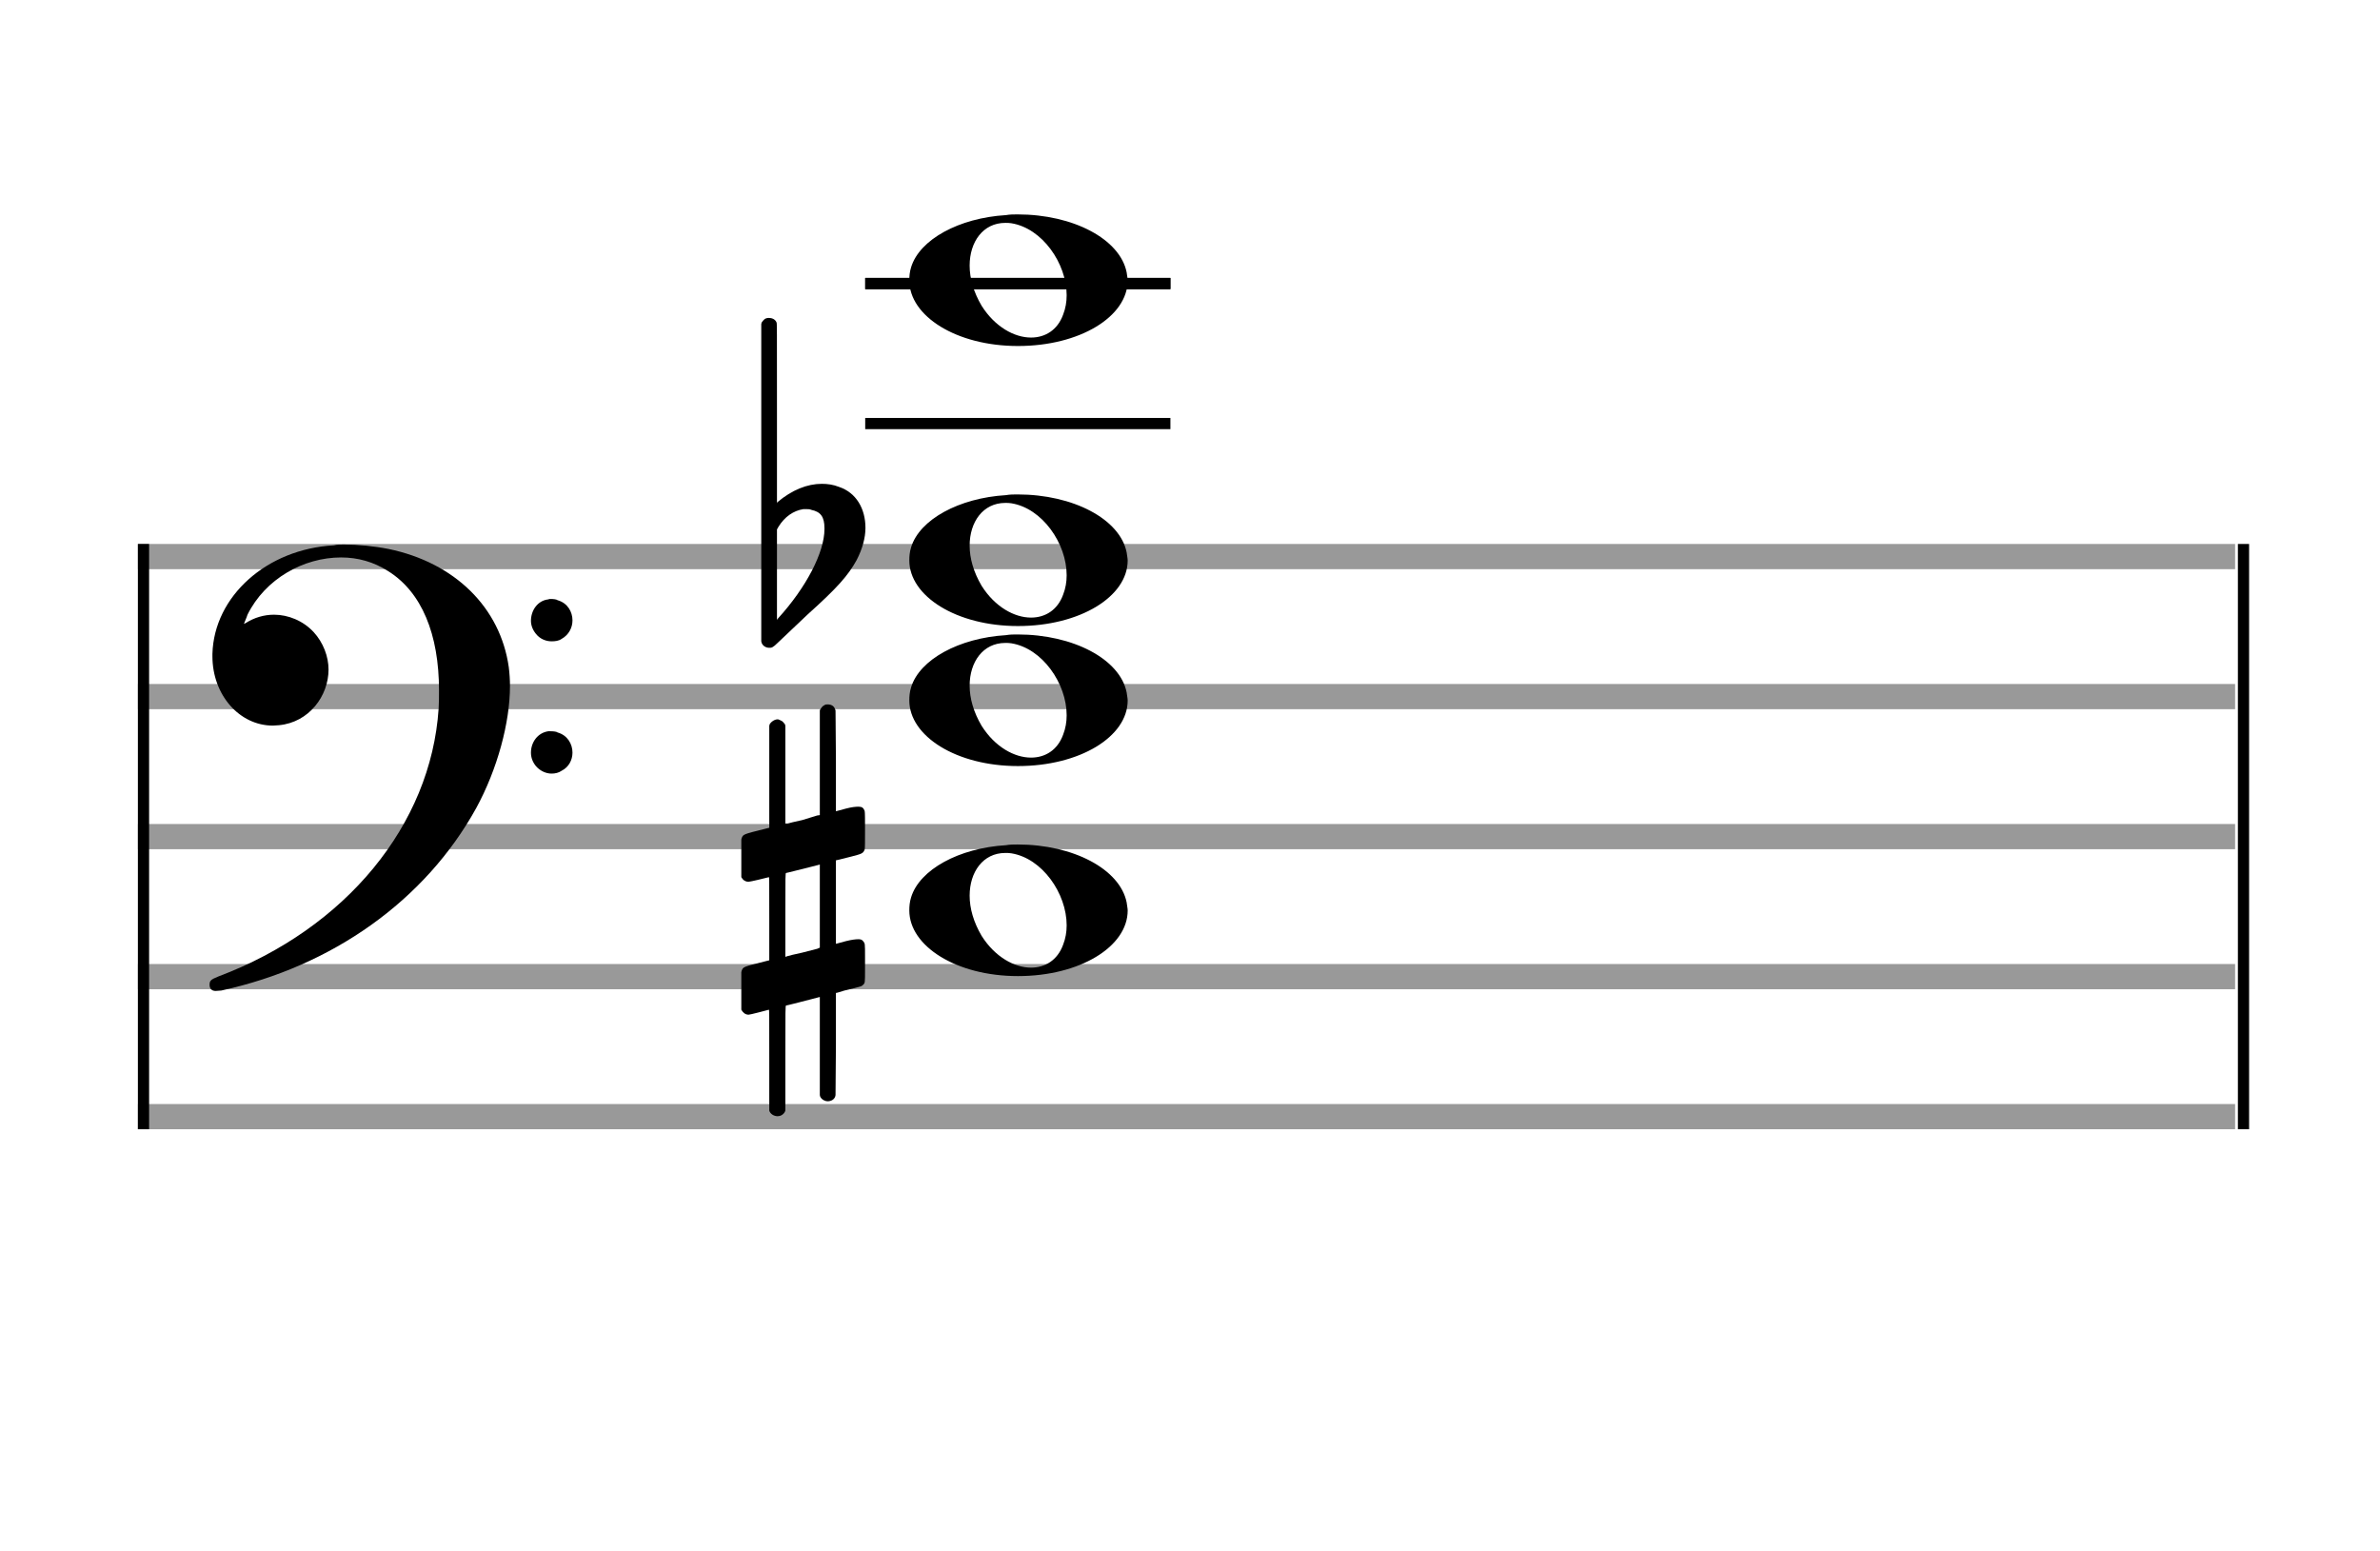 <?xml version="1.0" encoding="utf-8"?>
<!DOCTYPE svg PUBLIC "-//W3C//DTD SVG 1.1//EN" "http://www.w3.org/Graphics/SVG/1.1/DTD/svg11.dtd">
<svg version="1.1" id="Layer_1" xmlns="http://www.w3.org/2000/svg"
     xmlns:xlink="http://www.w3.org/1999/xlink" x="0px" y="0px"
     width="170px" height="110.769px" viewBox="0 0 170 110.769"
     enable-background="new 0 0 170 110.769" xml:space="preserve"><rect stroke-width="0.3" fill="#999999" stroke="#999999" font-family="Arial" font-size="10pt" font-weight="normal" font-style="normal" x="10" y="39" width="149.5" height="1.5" ></rect>
<rect stroke-width="0.3" fill="#999999" stroke="#999999" font-family="Arial" font-size="10pt" font-weight="normal" font-style="normal" x="10" y="49" width="149.5" height="1.5" ></rect>
<rect stroke-width="0.3" fill="#999999" stroke="#999999" font-family="Arial" font-size="10pt" font-weight="normal" font-style="normal" x="10" y="59" width="149.5" height="1.5" ></rect>
<rect stroke-width="0.3" fill="#999999" stroke="#999999" font-family="Arial" font-size="10pt" font-weight="normal" font-style="normal" x="10" y="69" width="149.5" height="1.5" ></rect>
<rect stroke-width="0.3" fill="#999999" stroke="#999999" font-family="Arial" font-size="10pt" font-weight="normal" font-style="normal" x="10" y="79" width="149.5" height="1.5" ></rect>
<rect stroke-width="0.3" fill="black" stroke="black" font-family="Arial" font-size="10pt" font-weight="normal" font-style="normal" x="10" y="39" width="0.5" height="41.5" ></rect>
<rect stroke-width="0.3" fill="black" stroke="black" font-family="Arial" font-size="10pt" font-weight="normal" font-style="normal" x="160" y="39" width="0.5" height="41.5" ></rect>
<path stroke-width="0.3" fill="black" stroke="none" font-family="Arial" font-size="10pt" font-weight="normal" font-style="normal" x="160" y="39" width="0.5" height="41.5" d="M15 49M23.842 38.949C24.072 38.891,24.302 38.891,24.562 38.891C25.57 38.891,26.75 39.006,27.758 39.208C32.482 40.187,35.736 43.384,36.341 47.646C36.398 48.107,36.427 48.539,36.427 49C36.427 51.592,35.534 54.933,34.008 57.726C30.379 64.293,23.755 69.016,15.806 70.744C15.662 70.744,15.547 70.773,15.403 70.773C15.115 70.773,14.971 70.6,14.971 70.341C14.971 70.053,15.029 69.966,15.605 69.736C24.706 66.309,30.782 58.907,31.33 50.613C31.358 50.181,31.358 49.691,31.358 49.317C31.358 45.285,30.12 42.29,27.73 40.792C26.693 40.13,25.57 39.813,24.36 39.813C21.682 39.813,18.946 41.339,17.678 43.902C17.621 44.104,17.419 44.536,17.419 44.565C17.419 44.565,17.419 44.565,17.419 44.565C17.419 44.565,17.448 44.536,17.534 44.507C18.168 44.104,18.859 43.902,19.579 43.902C20.587 43.902,21.653 44.334,22.402 45.141C23.093 45.89,23.467 46.898,23.467 47.819C23.467 49.691,22.085 51.592,19.925 51.794C19.781 51.794,19.637 51.822,19.493 51.822C17.102 51.822,15.173 49.634,15.173 46.869C15.173 46.811,15.173 46.725,15.173 46.696C15.288 42.578,19.061 39.208,23.842 38.949M39.163 42.808C39.221 42.779,39.25 42.779,39.336 42.779C39.538 42.779,39.768 42.808,39.826 42.866C40.546 43.067,40.891 43.701,40.891 44.306C40.891 44.824,40.632 45.342,40.114 45.63C39.912 45.774,39.653 45.803,39.394 45.803C38.99 45.803,38.558 45.63,38.27 45.256C38.04 44.968,37.925 44.651,37.925 44.334C37.925 43.614,38.386 42.894,39.163 42.808M39.163 52.226C39.221 52.226,39.25 52.226,39.336 52.226C39.538 52.226,39.768 52.254,39.826 52.312C40.546 52.514,40.891 53.147,40.891 53.752C40.891 54.27,40.632 54.789,40.114 55.048C39.912 55.192,39.653 55.25,39.394 55.25C38.99 55.25,38.558 55.048,38.27 54.702C38.04 54.414,37.925 54.098,37.925 53.752C37.925 53.032,38.386 52.341,39.163 52.226" ></path>
<rect stroke-width="0.3" fill="black" stroke="black" font-family="Arial" font-size="10pt" font-weight="normal" font-style="normal" x="61.951" y="30" width="21.5" height="0.5" ></rect>
<rect stroke-width="0.3" fill="black" stroke="black" font-family="Arial" font-size="10pt" font-weight="normal" font-style="normal" x="61.951" y="20" width="21.5" height="0.5" ></rect>
<g class="vf-stavenote" ><g class="vf-note" pointer-events="bounding-box" ><g class="vf-notehead" pointer-events="bounding-box" ><path stroke-width="0.3" fill="black" stroke="none" font-family="Arial" font-size="10pt" font-weight="normal" font-style="normal" x="61.951" y="20" width="21.5" height="0.5" d="M64.951 65M71.855 60.363C72.133 60.313,72.41 60.313,72.687 60.313C76.669 60.313,79.995 62.077,80.474 64.446C80.499 64.672,80.549 64.874,80.549 65.025C80.549 67.621,77.122 69.712,72.712 69.712C68.302 69.712,64.951 67.57,64.951 65.025C64.951 64.723,64.976 64.42,65.077 64.093C65.681 62.102,68.504 60.565,71.855 60.363M72.233 60.943C72.107 60.918,71.931 60.918,71.805 60.918C70.217 60.918,69.26 62.278,69.26 63.967C69.26 64.874,69.537 65.857,70.117 66.84C71.074 68.352,72.46 69.108,73.645 69.108C74.653 69.108,75.535 68.578,75.938 67.47C76.114 67.016,76.19 66.562,76.19 66.084C76.19 63.816,74.451 61.296,72.233 60.943" ></path>
</g>
<g class="vf-notehead" pointer-events="bounding-box" ><path stroke-width="0.3" fill="black" stroke="none" font-family="Arial" font-size="10pt" font-weight="normal" font-style="normal" x="61.951" y="20" width="21.5" height="0.5" d="M64.951 50M71.855 45.363C72.133 45.313,72.41 45.313,72.687 45.313C76.669 45.313,79.995 47.077,80.474 49.446C80.499 49.672,80.549 49.874,80.549 50.025C80.549 52.621,77.122 54.712,72.712 54.712C68.302 54.712,64.951 52.57,64.951 50.025C64.951 49.723,64.976 49.42,65.077 49.093C65.681 47.102,68.504 45.565,71.855 45.363M72.233 45.943C72.107 45.918,71.931 45.918,71.805 45.918C70.217 45.918,69.26 47.278,69.26 48.967C69.26 49.874,69.537 50.857,70.117 51.84C71.074 53.352,72.46 54.108,73.645 54.108C74.653 54.108,75.535 53.578,75.938 52.47C76.114 52.016,76.19 51.562,76.19 51.084C76.19 48.816,74.451 46.296,72.233 45.943" ></path>
</g>
<g class="vf-notehead" pointer-events="bounding-box" ><path stroke-width="0.3" fill="black" stroke="none" font-family="Arial" font-size="10pt" font-weight="normal" font-style="normal" x="61.951" y="20" width="21.5" height="0.5" d="M64.951 40M71.855 35.363C72.133 35.313,72.41 35.313,72.687 35.313C76.669 35.313,79.995 37.077,80.474 39.446C80.499 39.672,80.549 39.874,80.549 40.025C80.549 42.621,77.122 44.712,72.712 44.712C68.302 44.712,64.951 42.57,64.951 40.025C64.951 39.723,64.976 39.42,65.077 39.093C65.681 37.102,68.504 35.565,71.855 35.363M72.233 35.943C72.107 35.918,71.931 35.918,71.805 35.918C70.217 35.918,69.26 37.278,69.26 38.967C69.26 39.874,69.537 40.857,70.117 41.84C71.074 43.352,72.46 44.108,73.645 44.108C74.653 44.108,75.535 43.578,75.938 42.47C76.114 42.016,76.19 41.562,76.19 41.084C76.19 38.816,74.451 36.296,72.233 35.943" ></path>
</g>
<g class="vf-notehead" pointer-events="bounding-box" ><rect stroke-width="0.3" fill="black" stroke="black" font-family="Arial" font-size="10pt" font-weight="normal" font-style="normal" x="61.951" y="20" width="21.5" height="0.5" ></rect>
<path stroke-width="0.3" fill="black" stroke="none" font-family="Arial" font-size="10pt" font-weight="normal" font-style="normal" x="61.951" y="20" width="21.5" height="0.5" d="M64.951 20M71.855 15.363C72.133 15.313,72.41 15.313,72.687 15.313C76.669 15.313,79.995 17.077,80.474 19.446C80.499 19.672,80.549 19.874,80.549 20.025C80.549 22.621,77.122 24.712,72.712 24.712C68.302 24.712,64.951 22.57,64.951 20.025C64.951 19.723,64.976 19.42,65.077 19.093C65.681 17.102,68.504 15.565,71.855 15.363M72.233 15.943C72.107 15.918,71.931 15.918,71.805 15.918C70.217 15.918,69.26 17.278,69.26 18.967C69.26 19.874,69.537 20.857,70.117 21.84C71.074 23.352,72.46 24.108,73.645 24.108C74.653 24.108,75.535 23.578,75.938 22.47C76.114 22.016,76.19 21.562,76.19 21.084C76.19 18.816,74.451 16.296,72.233 15.943" ></path>
</g>
</g>
<g class="vf-modifiers" ><path stroke-width="0.3" fill="black" stroke="none" font-family="Arial" font-size="10pt" font-weight="normal" font-style="normal" x="61.951" y="20" width="21.5" height="0.5" d="M52.951 65M58.888 50.362C58.97 50.308,58.997 50.308,59.107 50.308C59.38 50.308,59.572 50.417,59.654 50.663L59.681 50.745L59.709 54.33L59.709 57.941L60.42 57.75C60.83 57.64,61.131 57.613,61.323 57.613C61.569 57.613,61.678 57.695,61.761 57.914C61.788 57.996,61.788 58.625,61.788 59.309C61.788 59.966,61.788 60.65,61.761 60.677C61.651 60.951,61.569 60.978,60.83 61.17C59.9 61.416,59.709 61.443,59.709 61.443C59.709 61.443,59.709 62.155,59.709 63.222C59.709 63.605,59.709 64.015,59.709 64.453L59.709 67.408L60.42 67.216C60.858 67.107,61.131 67.079,61.323 67.079C61.46 67.079,61.569 67.107,61.651 67.216C61.788 67.38,61.788 67.353,61.788 68.365L61.788 68.776L61.788 69.213C61.788 70.226,61.788 70.198,61.651 70.335C61.542 70.445,61.569 70.445,60.31 70.746C60.037 70.828,59.791 70.91,59.763 70.91L59.709 70.91L59.709 74.549L59.681 78.215L59.654 78.324C59.572 78.543,59.353 78.653,59.107 78.653C58.942 78.653,58.696 78.543,58.587 78.324L58.559 78.215L58.559 74.713L58.559 71.211L58.532 71.211L57.903 71.375L56.726 71.676C56.425 71.758,56.152 71.813,56.152 71.813C56.097 71.813,56.097 72.004,56.097 75.534L56.097 79.309L56.07 79.391C55.96 79.61,55.741 79.72,55.55 79.72C55.331 79.72,55.085 79.61,54.975 79.391L54.948 79.309L54.948 75.698C54.948 72.36,54.948 72.114,54.921 72.114C54.921 72.114,54.921 72.114,54.921 72.114C54.62 72.196,53.58 72.469,53.47 72.469C53.224 72.469,53.06 72.305,52.951 72.114C52.951 72.004,52.951 72.004,52.951 70.718L52.951 69.432L52.978 69.323C53.087 69.049,53.087 69.049,54.62 68.666L54.948 68.584L54.948 65.602C54.948 62.839,54.948 62.647,54.921 62.647C54.921 62.647,54.921 62.647,54.921 62.647C54.62 62.729,53.58 62.975,53.47 62.975C53.224 62.975,53.06 62.839,52.951 62.647C52.951 62.538,52.951 62.538,52.951 61.252L52.951 59.966L52.978 59.856C53.087 59.583,53.087 59.583,54.62 59.2L54.948 59.118L54.948 55.479L54.948 51.84L54.975 51.73C55.085 51.539,55.331 51.375,55.55 51.375C55.632 51.375,55.687 51.429,55.769 51.457C55.878 51.484,55.988 51.621,56.07 51.73L56.097 51.84L56.097 55.342L56.097 58.817L56.261 58.817C56.316 58.789,56.808 58.68,57.301 58.57L58.368 58.242L58.559 58.215L58.559 54.494L58.559 50.745L58.587 50.663C58.669 50.554,58.751 50.417,58.888 50.362M58.559 64.754C58.559 63.085,58.559 61.744,58.559 61.744L58.559 61.744C58.532 61.744,58.258 61.826,57.93 61.908L56.726 62.209C56.425 62.291,56.152 62.346,56.152 62.346C56.097 62.346,56.097 62.51,56.097 65.328L56.097 68.338L56.261 68.283C56.316 68.256,56.808 68.146,57.301 68.037L58.368 67.763L58.559 67.681L58.559 64.754" ></path>
<path stroke-width="0.3" fill="black" stroke="none" font-family="Arial" font-size="10pt" font-weight="normal" font-style="normal" x="61.951" y="20" width="21.5" height="0.5" d="M54.951 40M54.732 22.736C54.786 22.708,54.841 22.708,54.923 22.708C55.169 22.708,55.388 22.818,55.47 23.037C55.498 23.146,55.498 23.146,55.498 29.521L55.498 35.951L55.525 35.869C56.565 34.993,57.659 34.555,58.699 34.555C59.109 34.555,59.52 34.61,59.93 34.774C61.161 35.185,61.818 36.334,61.818 37.702C61.818 38.413,61.599 39.207,61.189 40C60.587 41.094,59.821 41.97,57.687 43.885L55.58 45.882C55.197 46.265,55.115 46.265,54.951 46.265C54.704 46.265,54.485 46.129,54.403 45.91L54.376 45.8L54.376 34.501L54.376 23.146L54.403 23.037C54.485 22.927,54.595 22.763,54.732 22.736M57.96 36.416C57.851 36.361,57.687 36.361,57.577 36.361C57.495 36.361,57.44 36.361,57.386 36.361C56.674 36.471,56.045 36.908,55.607 37.62L55.498 37.811L55.498 41.012L55.498 44.268L55.58 44.159C57.577 41.97,58.89 39.453,58.89 37.784L58.89 37.729C58.89 36.908,58.617 36.553,57.96 36.416" ></path>
</g>
</g>
</svg>